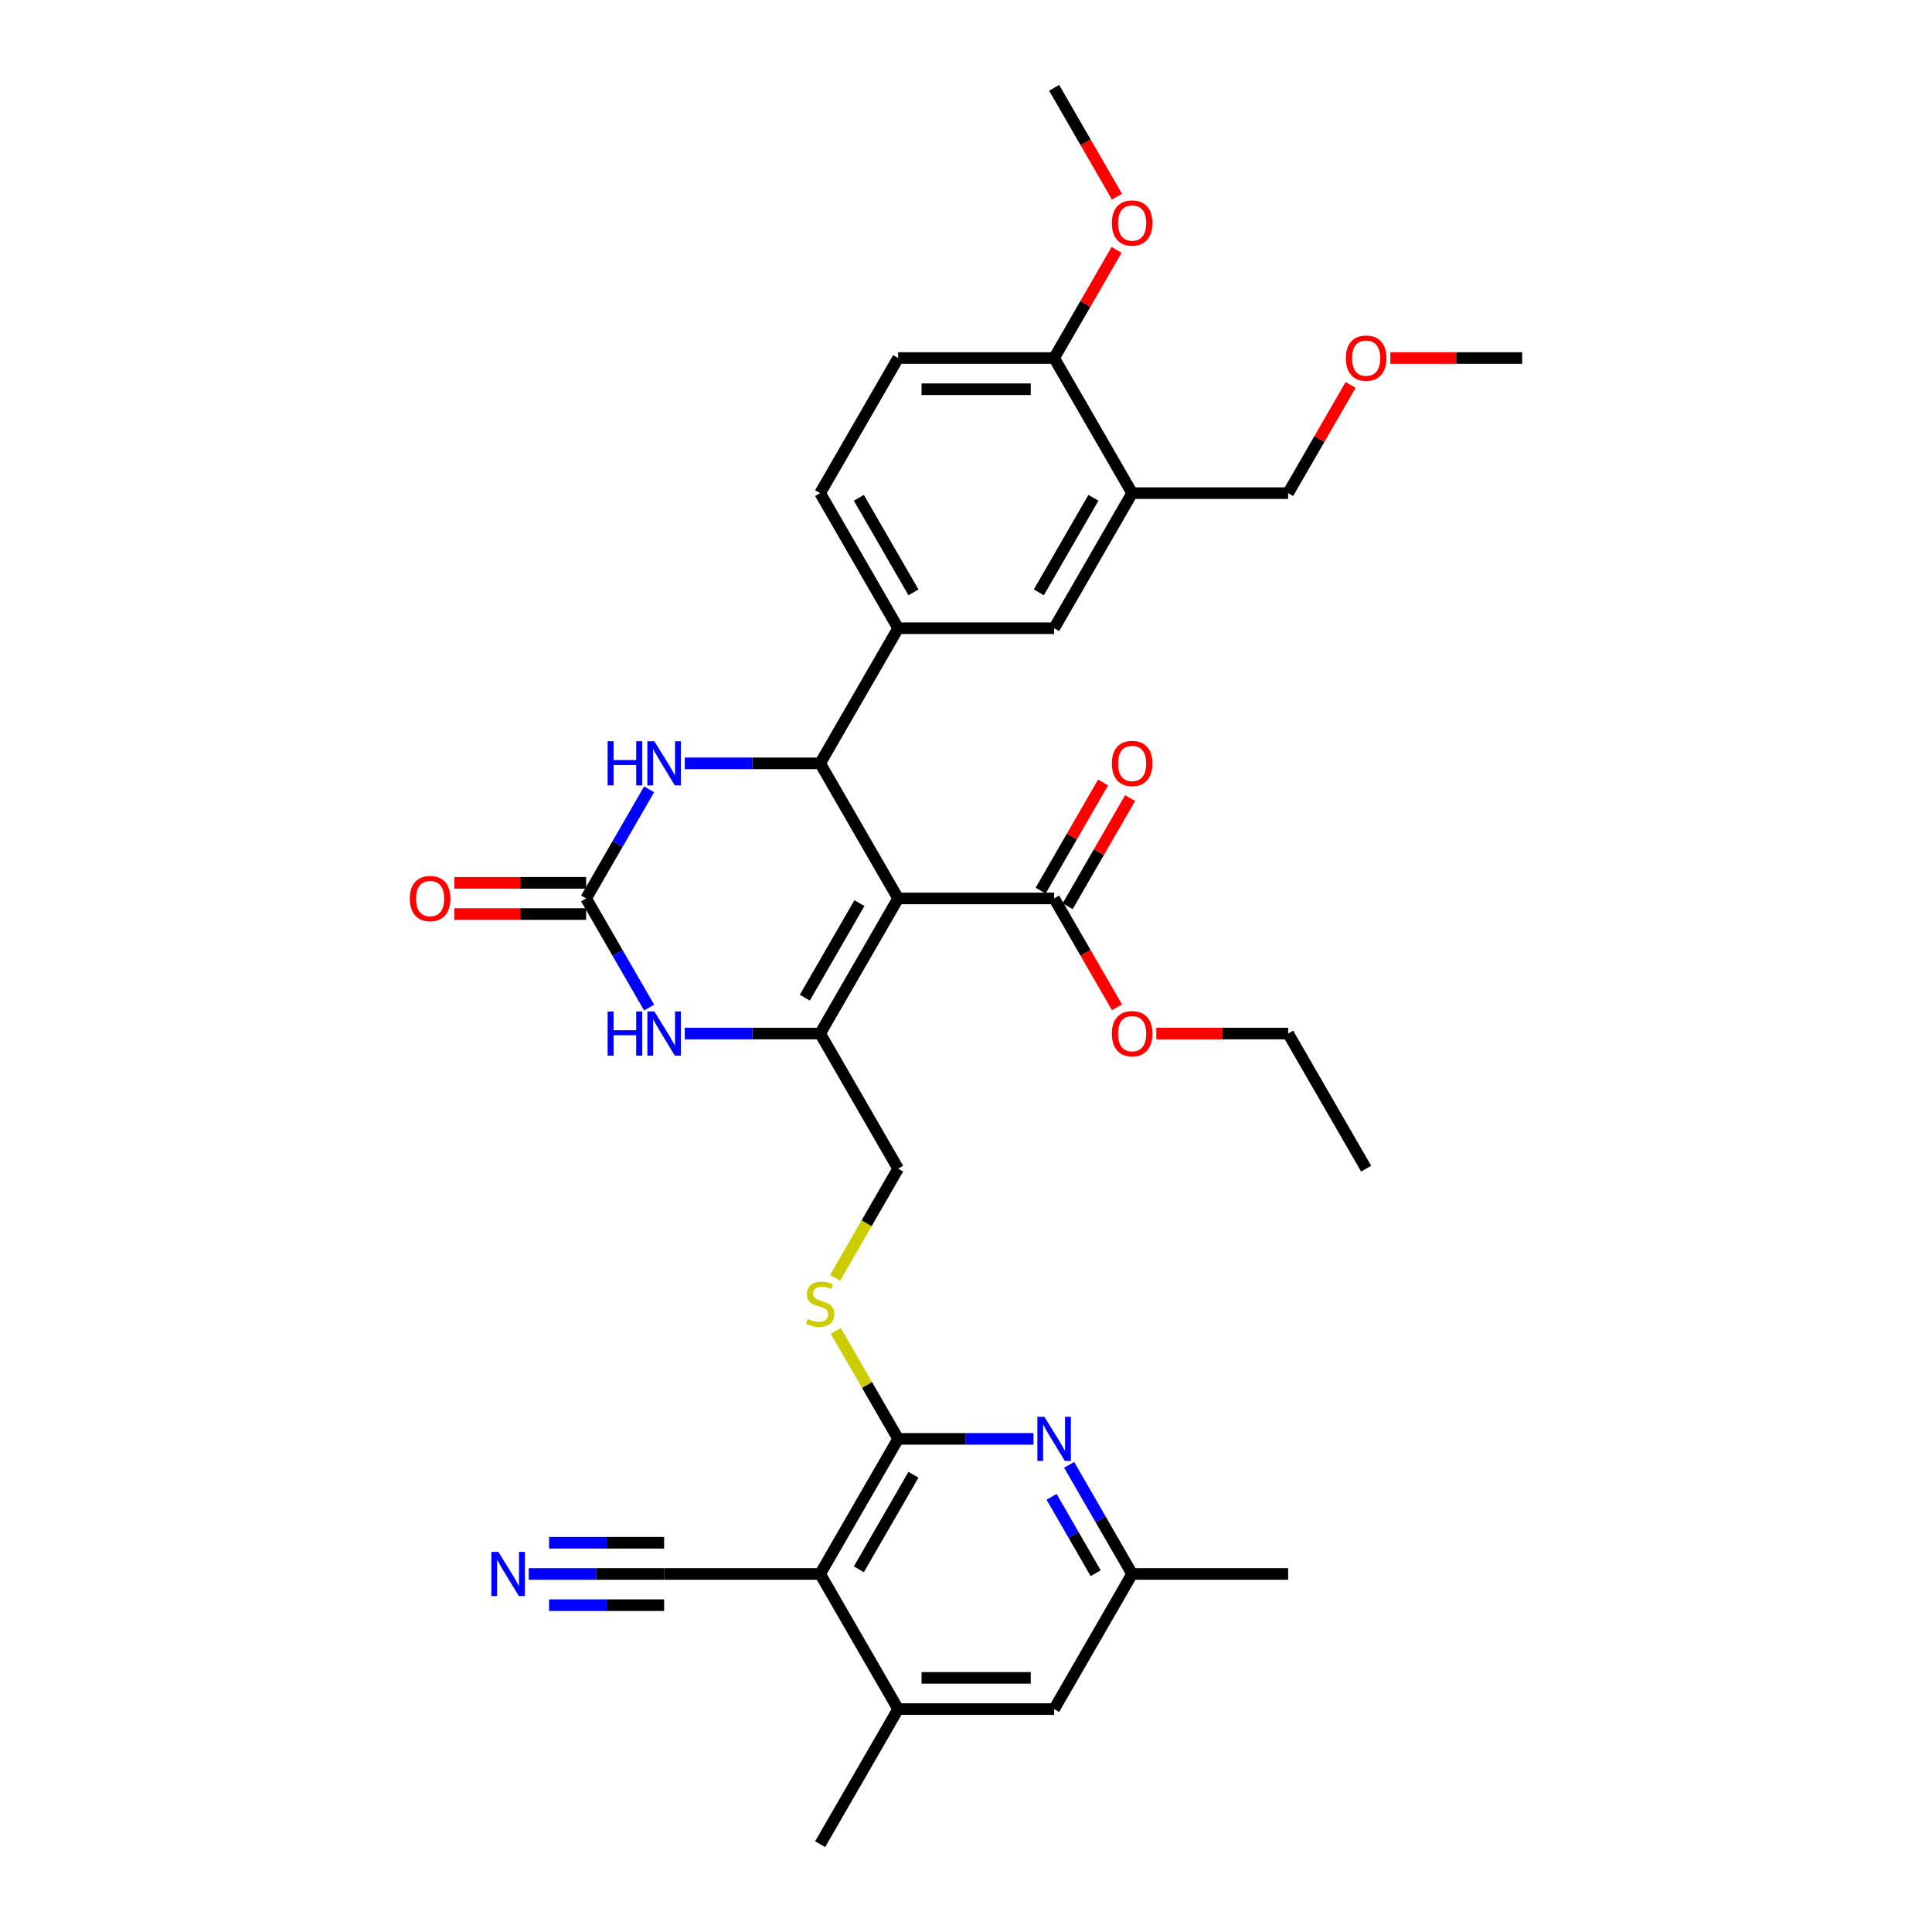 <?xml version='1.0' encoding='iso-8859-1'?>
<svg version='1.1' baseProfile='full'
              xmlns='http://www.w3.org/2000/svg'
                      xmlns:rdkit='http://www.rdkit.org/xml'
                      xmlns:xlink='http://www.w3.org/1999/xlink'
                  xml:space='preserve'
width='1000px' height='1000px' viewBox='0 0 1000 1000'>
<!-- END OF HEADER -->
<rect style='opacity:1.0;fill:#FFFFFF;stroke:none' width='1000' height='1000' x='0' y='0'> </rect>
<path class='bond-0' d='M 464.874,465.035 L 424.5,534.965' style='fill:none;fill-rule:evenodd;stroke:#000000;stroke-width:6px;stroke-linecap:butt;stroke-linejoin:miter;stroke-opacity:1' />
<path class='bond-0' d='M 444.832,467.45 L 416.57,516.401' style='fill:none;fill-rule:evenodd;stroke:#000000;stroke-width:6px;stroke-linecap:butt;stroke-linejoin:miter;stroke-opacity:1' />
<path class='bond-1' d='M 464.874,465.035 L 424.5,395.105' style='fill:none;fill-rule:evenodd;stroke:#000000;stroke-width:6px;stroke-linecap:butt;stroke-linejoin:miter;stroke-opacity:1' />
<path class='bond-8' d='M 464.874,465.035 L 545.623,465.035' style='fill:none;fill-rule:evenodd;stroke:#000000;stroke-width:6px;stroke-linecap:butt;stroke-linejoin:miter;stroke-opacity:1' />
<path class='bond-3' d='M 424.5,534.965 L 389.472,534.965' style='fill:none;fill-rule:evenodd;stroke:#000000;stroke-width:6px;stroke-linecap:butt;stroke-linejoin:miter;stroke-opacity:1' />
<path class='bond-3' d='M 389.472,534.965 L 354.443,534.965' style='fill:none;fill-rule:evenodd;stroke:#0000FF;stroke-width:6px;stroke-linecap:butt;stroke-linejoin:miter;stroke-opacity:1' />
<path class='bond-16' d='M 424.5,534.965 L 464.874,604.895' style='fill:none;fill-rule:evenodd;stroke:#000000;stroke-width:6px;stroke-linecap:butt;stroke-linejoin:miter;stroke-opacity:1' />
<path class='bond-6' d='M 424.5,395.105 L 389.472,395.105' style='fill:none;fill-rule:evenodd;stroke:#000000;stroke-width:6px;stroke-linecap:butt;stroke-linejoin:miter;stroke-opacity:1' />
<path class='bond-6' d='M 389.472,395.105 L 354.443,395.105' style='fill:none;fill-rule:evenodd;stroke:#0000FF;stroke-width:6px;stroke-linecap:butt;stroke-linejoin:miter;stroke-opacity:1' />
<path class='bond-9' d='M 424.5,395.105 L 464.874,325.175' style='fill:none;fill-rule:evenodd;stroke:#000000;stroke-width:6px;stroke-linecap:butt;stroke-linejoin:miter;stroke-opacity:1' />
<path class='bond-2' d='M 303.378,465.035 L 319.682,436.796' style='fill:none;fill-rule:evenodd;stroke:#000000;stroke-width:6px;stroke-linecap:butt;stroke-linejoin:miter;stroke-opacity:1' />
<path class='bond-2' d='M 319.682,436.796 L 335.985,408.558' style='fill:none;fill-rule:evenodd;stroke:#0000FF;stroke-width:6px;stroke-linecap:butt;stroke-linejoin:miter;stroke-opacity:1' />
<path class='bond-19' d='M 303.378,456.96 L 269.262,456.96' style='fill:none;fill-rule:evenodd;stroke:#000000;stroke-width:6px;stroke-linecap:butt;stroke-linejoin:miter;stroke-opacity:1' />
<path class='bond-19' d='M 269.262,456.96 L 235.146,456.96' style='fill:none;fill-rule:evenodd;stroke:#FF0000;stroke-width:6px;stroke-linecap:butt;stroke-linejoin:miter;stroke-opacity:1' />
<path class='bond-19' d='M 303.378,473.11 L 269.262,473.11' style='fill:none;fill-rule:evenodd;stroke:#000000;stroke-width:6px;stroke-linecap:butt;stroke-linejoin:miter;stroke-opacity:1' />
<path class='bond-19' d='M 269.262,473.11 L 235.146,473.11' style='fill:none;fill-rule:evenodd;stroke:#FF0000;stroke-width:6px;stroke-linecap:butt;stroke-linejoin:miter;stroke-opacity:1' />
<path class='bond-34' d='M 303.378,465.035 L 319.682,493.274' style='fill:none;fill-rule:evenodd;stroke:#000000;stroke-width:6px;stroke-linecap:butt;stroke-linejoin:miter;stroke-opacity:1' />
<path class='bond-34' d='M 319.682,493.274 L 335.985,521.512' style='fill:none;fill-rule:evenodd;stroke:#0000FF;stroke-width:6px;stroke-linecap:butt;stroke-linejoin:miter;stroke-opacity:1' />
<path class='bond-4' d='M 464.874,744.755 L 448.739,716.807' style='fill:none;fill-rule:evenodd;stroke:#000000;stroke-width:6px;stroke-linecap:butt;stroke-linejoin:miter;stroke-opacity:1' />
<path class='bond-4' d='M 448.739,716.807 L 432.603,688.859' style='fill:none;fill-rule:evenodd;stroke:#CCCC00;stroke-width:6px;stroke-linecap:butt;stroke-linejoin:miter;stroke-opacity:1' />
<path class='bond-5' d='M 464.874,744.755 L 424.5,814.685' style='fill:none;fill-rule:evenodd;stroke:#000000;stroke-width:6px;stroke-linecap:butt;stroke-linejoin:miter;stroke-opacity:1' />
<path class='bond-5' d='M 472.804,763.32 L 444.542,812.271' style='fill:none;fill-rule:evenodd;stroke:#000000;stroke-width:6px;stroke-linecap:butt;stroke-linejoin:miter;stroke-opacity:1' />
<path class='bond-7' d='M 464.874,744.755 L 499.903,744.755' style='fill:none;fill-rule:evenodd;stroke:#000000;stroke-width:6px;stroke-linecap:butt;stroke-linejoin:miter;stroke-opacity:1' />
<path class='bond-7' d='M 499.903,744.755 L 534.932,744.755' style='fill:none;fill-rule:evenodd;stroke:#0000FF;stroke-width:6px;stroke-linecap:butt;stroke-linejoin:miter;stroke-opacity:1' />
<path class='bond-10' d='M 424.5,814.685 L 464.874,884.615' style='fill:none;fill-rule:evenodd;stroke:#000000;stroke-width:6px;stroke-linecap:butt;stroke-linejoin:miter;stroke-opacity:1' />
<path class='bond-11' d='M 424.5,814.685 L 343.752,814.685' style='fill:none;fill-rule:evenodd;stroke:#000000;stroke-width:6px;stroke-linecap:butt;stroke-linejoin:miter;stroke-opacity:1' />
<path class='bond-17' d='M 553.39,758.208 L 569.693,786.447' style='fill:none;fill-rule:evenodd;stroke:#0000FF;stroke-width:6px;stroke-linecap:butt;stroke-linejoin:miter;stroke-opacity:1' />
<path class='bond-17' d='M 569.693,786.447 L 585.997,814.685' style='fill:none;fill-rule:evenodd;stroke:#000000;stroke-width:6px;stroke-linecap:butt;stroke-linejoin:miter;stroke-opacity:1' />
<path class='bond-17' d='M 544.295,774.754 L 555.707,794.521' style='fill:none;fill-rule:evenodd;stroke:#0000FF;stroke-width:6px;stroke-linecap:butt;stroke-linejoin:miter;stroke-opacity:1' />
<path class='bond-17' d='M 555.707,794.521 L 567.12,814.289' style='fill:none;fill-rule:evenodd;stroke:#000000;stroke-width:6px;stroke-linecap:butt;stroke-linejoin:miter;stroke-opacity:1' />
<path class='bond-22' d='M 552.616,469.072 L 568.78,441.076' style='fill:none;fill-rule:evenodd;stroke:#000000;stroke-width:6px;stroke-linecap:butt;stroke-linejoin:miter;stroke-opacity:1' />
<path class='bond-22' d='M 568.78,441.076 L 584.943,413.079' style='fill:none;fill-rule:evenodd;stroke:#FF0000;stroke-width:6px;stroke-linecap:butt;stroke-linejoin:miter;stroke-opacity:1' />
<path class='bond-22' d='M 538.63,460.998 L 554.794,433.001' style='fill:none;fill-rule:evenodd;stroke:#000000;stroke-width:6px;stroke-linecap:butt;stroke-linejoin:miter;stroke-opacity:1' />
<path class='bond-22' d='M 554.794,433.001 L 570.957,405.005' style='fill:none;fill-rule:evenodd;stroke:#FF0000;stroke-width:6px;stroke-linecap:butt;stroke-linejoin:miter;stroke-opacity:1' />
<path class='bond-24' d='M 545.623,465.035 L 561.889,493.209' style='fill:none;fill-rule:evenodd;stroke:#000000;stroke-width:6px;stroke-linecap:butt;stroke-linejoin:miter;stroke-opacity:1' />
<path class='bond-24' d='M 561.889,493.209 L 578.155,521.383' style='fill:none;fill-rule:evenodd;stroke:#FF0000;stroke-width:6px;stroke-linecap:butt;stroke-linejoin:miter;stroke-opacity:1' />
<path class='bond-15' d='M 464.874,325.175 L 545.623,325.175' style='fill:none;fill-rule:evenodd;stroke:#000000;stroke-width:6px;stroke-linecap:butt;stroke-linejoin:miter;stroke-opacity:1' />
<path class='bond-21' d='M 464.874,325.175 L 424.5,255.245' style='fill:none;fill-rule:evenodd;stroke:#000000;stroke-width:6px;stroke-linecap:butt;stroke-linejoin:miter;stroke-opacity:1' />
<path class='bond-21' d='M 472.804,306.61 L 444.542,257.659' style='fill:none;fill-rule:evenodd;stroke:#000000;stroke-width:6px;stroke-linecap:butt;stroke-linejoin:miter;stroke-opacity:1' />
<path class='bond-27' d='M 464.874,884.615 L 424.5,954.545' style='fill:none;fill-rule:evenodd;stroke:#000000;stroke-width:6px;stroke-linecap:butt;stroke-linejoin:miter;stroke-opacity:1' />
<path class='bond-36' d='M 464.874,884.615 L 545.623,884.615' style='fill:none;fill-rule:evenodd;stroke:#000000;stroke-width:6px;stroke-linecap:butt;stroke-linejoin:miter;stroke-opacity:1' />
<path class='bond-36' d='M 476.987,868.466 L 533.511,868.466' style='fill:none;fill-rule:evenodd;stroke:#000000;stroke-width:6px;stroke-linecap:butt;stroke-linejoin:miter;stroke-opacity:1' />
<path class='bond-13' d='M 343.752,814.685 L 308.723,814.685' style='fill:none;fill-rule:evenodd;stroke:#000000;stroke-width:6px;stroke-linecap:butt;stroke-linejoin:miter;stroke-opacity:1' />
<path class='bond-13' d='M 308.723,814.685 L 273.695,814.685' style='fill:none;fill-rule:evenodd;stroke:#0000FF;stroke-width:6px;stroke-linecap:butt;stroke-linejoin:miter;stroke-opacity:1' />
<path class='bond-13' d='M 343.752,798.536 L 313.978,798.536' style='fill:none;fill-rule:evenodd;stroke:#000000;stroke-width:6px;stroke-linecap:butt;stroke-linejoin:miter;stroke-opacity:1' />
<path class='bond-13' d='M 313.978,798.536 L 284.203,798.536' style='fill:none;fill-rule:evenodd;stroke:#0000FF;stroke-width:6px;stroke-linecap:butt;stroke-linejoin:miter;stroke-opacity:1' />
<path class='bond-13' d='M 343.752,830.835 L 313.978,830.835' style='fill:none;fill-rule:evenodd;stroke:#000000;stroke-width:6px;stroke-linecap:butt;stroke-linejoin:miter;stroke-opacity:1' />
<path class='bond-13' d='M 313.978,830.835 L 284.203,830.835' style='fill:none;fill-rule:evenodd;stroke:#0000FF;stroke-width:6px;stroke-linecap:butt;stroke-linejoin:miter;stroke-opacity:1' />
<path class='bond-12' d='M 585.997,255.245 L 545.623,325.175' style='fill:none;fill-rule:evenodd;stroke:#000000;stroke-width:6px;stroke-linecap:butt;stroke-linejoin:miter;stroke-opacity:1' />
<path class='bond-12' d='M 565.955,257.659 L 537.693,306.61' style='fill:none;fill-rule:evenodd;stroke:#000000;stroke-width:6px;stroke-linecap:butt;stroke-linejoin:miter;stroke-opacity:1' />
<path class='bond-26' d='M 585.997,255.245 L 666.745,255.245' style='fill:none;fill-rule:evenodd;stroke:#000000;stroke-width:6px;stroke-linecap:butt;stroke-linejoin:miter;stroke-opacity:1' />
<path class='bond-35' d='M 585.997,255.245 L 545.623,185.315' style='fill:none;fill-rule:evenodd;stroke:#000000;stroke-width:6px;stroke-linecap:butt;stroke-linejoin:miter;stroke-opacity:1' />
<path class='bond-14' d='M 432.249,661.405 L 448.562,633.15' style='fill:none;fill-rule:evenodd;stroke:#CCCC00;stroke-width:6px;stroke-linecap:butt;stroke-linejoin:miter;stroke-opacity:1' />
<path class='bond-14' d='M 448.562,633.15 L 464.874,604.895' style='fill:none;fill-rule:evenodd;stroke:#000000;stroke-width:6px;stroke-linecap:butt;stroke-linejoin:miter;stroke-opacity:1' />
<path class='bond-20' d='M 585.997,814.685 L 545.623,884.615' style='fill:none;fill-rule:evenodd;stroke:#000000;stroke-width:6px;stroke-linecap:butt;stroke-linejoin:miter;stroke-opacity:1' />
<path class='bond-29' d='M 585.997,814.685 L 666.745,814.685' style='fill:none;fill-rule:evenodd;stroke:#000000;stroke-width:6px;stroke-linecap:butt;stroke-linejoin:miter;stroke-opacity:1' />
<path class='bond-18' d='M 545.623,185.315 L 464.874,185.315' style='fill:none;fill-rule:evenodd;stroke:#000000;stroke-width:6px;stroke-linecap:butt;stroke-linejoin:miter;stroke-opacity:1' />
<path class='bond-18' d='M 533.511,201.464 L 476.987,201.464' style='fill:none;fill-rule:evenodd;stroke:#000000;stroke-width:6px;stroke-linecap:butt;stroke-linejoin:miter;stroke-opacity:1' />
<path class='bond-25' d='M 545.623,185.315 L 561.787,157.318' style='fill:none;fill-rule:evenodd;stroke:#000000;stroke-width:6px;stroke-linecap:butt;stroke-linejoin:miter;stroke-opacity:1' />
<path class='bond-25' d='M 561.787,157.318 L 577.95,129.322' style='fill:none;fill-rule:evenodd;stroke:#FF0000;stroke-width:6px;stroke-linecap:butt;stroke-linejoin:miter;stroke-opacity:1' />
<path class='bond-23' d='M 424.5,255.245 L 464.874,185.315' style='fill:none;fill-rule:evenodd;stroke:#000000;stroke-width:6px;stroke-linecap:butt;stroke-linejoin:miter;stroke-opacity:1' />
<path class='bond-30' d='M 598.513,534.965 L 632.629,534.965' style='fill:none;fill-rule:evenodd;stroke:#FF0000;stroke-width:6px;stroke-linecap:butt;stroke-linejoin:miter;stroke-opacity:1' />
<path class='bond-30' d='M 632.629,534.965 L 666.745,534.965' style='fill:none;fill-rule:evenodd;stroke:#000000;stroke-width:6px;stroke-linecap:butt;stroke-linejoin:miter;stroke-opacity:1' />
<path class='bond-31' d='M 578.155,101.803 L 561.889,73.629' style='fill:none;fill-rule:evenodd;stroke:#FF0000;stroke-width:6px;stroke-linecap:butt;stroke-linejoin:miter;stroke-opacity:1' />
<path class='bond-31' d='M 561.889,73.629 L 545.623,45.455' style='fill:none;fill-rule:evenodd;stroke:#000000;stroke-width:6px;stroke-linecap:butt;stroke-linejoin:miter;stroke-opacity:1' />
<path class='bond-28' d='M 666.745,255.245 L 682.909,227.248' style='fill:none;fill-rule:evenodd;stroke:#000000;stroke-width:6px;stroke-linecap:butt;stroke-linejoin:miter;stroke-opacity:1' />
<path class='bond-28' d='M 682.909,227.248 L 699.073,199.252' style='fill:none;fill-rule:evenodd;stroke:#FF0000;stroke-width:6px;stroke-linecap:butt;stroke-linejoin:miter;stroke-opacity:1' />
<path class='bond-32' d='M 719.635,185.315 L 753.751,185.315' style='fill:none;fill-rule:evenodd;stroke:#FF0000;stroke-width:6px;stroke-linecap:butt;stroke-linejoin:miter;stroke-opacity:1' />
<path class='bond-32' d='M 753.751,185.315 L 787.868,185.315' style='fill:none;fill-rule:evenodd;stroke:#000000;stroke-width:6px;stroke-linecap:butt;stroke-linejoin:miter;stroke-opacity:1' />
<path class='bond-33' d='M 666.745,534.965 L 707.119,604.895' style='fill:none;fill-rule:evenodd;stroke:#000000;stroke-width:6px;stroke-linecap:butt;stroke-linejoin:miter;stroke-opacity:1' />
<path  class='atom-4' d='M 314.505 523.531
L 317.606 523.531
L 317.606 533.253
L 329.298 533.253
L 329.298 523.531
L 332.399 523.531
L 332.399 546.399
L 329.298 546.399
L 329.298 535.837
L 317.606 535.837
L 317.606 546.399
L 314.505 546.399
L 314.505 523.531
' fill='#0000FF'/>
<path  class='atom-4' d='M 338.697 523.531
L 346.191 535.643
Q 346.934 536.838, 348.129 539.002
Q 349.324 541.167, 349.388 541.296
L 349.388 523.531
L 352.424 523.531
L 352.424 546.399
L 349.291 546.399
L 341.249 533.156
Q 340.312 531.606, 339.311 529.829
Q 338.342 528.053, 338.051 527.504
L 338.051 546.399
L 335.08 546.399
L 335.08 523.531
L 338.697 523.531
' fill='#0000FF'/>
<path  class='atom-7' d='M 314.505 383.671
L 317.606 383.671
L 317.606 393.393
L 329.298 393.393
L 329.298 383.671
L 332.399 383.671
L 332.399 406.539
L 329.298 406.539
L 329.298 395.977
L 317.606 395.977
L 317.606 406.539
L 314.505 406.539
L 314.505 383.671
' fill='#0000FF'/>
<path  class='atom-7' d='M 338.697 383.671
L 346.191 395.783
Q 346.934 396.978, 348.129 399.142
Q 349.324 401.306, 349.388 401.436
L 349.388 383.671
L 352.424 383.671
L 352.424 406.539
L 349.291 406.539
L 341.249 393.296
Q 340.312 391.746, 339.311 389.969
Q 338.342 388.193, 338.051 387.644
L 338.051 406.539
L 335.08 406.539
L 335.08 383.671
L 338.697 383.671
' fill='#0000FF'/>
<path  class='atom-8' d='M 540.568 733.321
L 548.061 745.434
Q 548.804 746.629, 549.999 748.793
Q 551.194 750.957, 551.259 751.086
L 551.259 733.321
L 554.295 733.321
L 554.295 756.189
L 551.162 756.189
L 543.12 742.946
Q 542.183 741.396, 541.182 739.62
Q 540.213 737.843, 539.922 737.294
L 539.922 756.189
L 536.95 756.189
L 536.95 733.321
L 540.568 733.321
' fill='#0000FF'/>
<path  class='atom-14' d='M 257.949 803.251
L 265.442 815.364
Q 266.185 816.559, 267.38 818.723
Q 268.575 820.887, 268.64 821.016
L 268.64 803.251
L 271.676 803.251
L 271.676 826.119
L 268.543 826.119
L 260.501 812.877
Q 259.564 811.326, 258.563 809.55
Q 257.594 807.773, 257.303 807.224
L 257.303 826.119
L 254.331 826.119
L 254.331 803.251
L 257.949 803.251
' fill='#0000FF'/>
<path  class='atom-15' d='M 418.04 682.674
Q 418.299 682.771, 419.365 683.223
Q 420.431 683.675, 421.593 683.966
Q 422.788 684.224, 423.951 684.224
Q 426.115 684.224, 427.375 683.191
Q 428.635 682.125, 428.635 680.284
Q 428.635 679.024, 427.989 678.249
Q 427.375 677.474, 426.406 677.054
Q 425.437 676.634, 423.822 676.149
Q 421.787 675.536, 420.56 674.954
Q 419.365 674.373, 418.493 673.146
Q 417.653 671.918, 417.653 669.851
Q 417.653 666.976, 419.591 665.2
Q 421.561 663.424, 425.437 663.424
Q 428.086 663.424, 431.089 664.683
L 430.347 667.17
Q 427.601 666.04, 425.534 666.04
Q 423.305 666.04, 422.078 666.976
Q 420.851 667.881, 420.883 669.463
Q 420.883 670.691, 421.497 671.434
Q 422.142 672.177, 423.047 672.597
Q 423.984 673.016, 425.534 673.501
Q 427.601 674.147, 428.828 674.793
Q 430.056 675.439, 430.928 676.763
Q 431.832 678.055, 431.832 680.284
Q 431.832 683.449, 429.701 685.161
Q 427.601 686.841, 424.08 686.841
Q 422.046 686.841, 420.495 686.388
Q 418.977 685.968, 417.168 685.226
L 418.04 682.674
' fill='#CCCC00'/>
<path  class='atom-20' d='M 212.132 465.1
Q 212.132 459.609, 214.845 456.54
Q 217.559 453.472, 222.63 453.472
Q 227.701 453.472, 230.414 456.54
Q 233.127 459.609, 233.127 465.1
Q 233.127 470.655, 230.381 473.82
Q 227.636 476.953, 222.63 476.953
Q 217.591 476.953, 214.845 473.82
Q 212.132 470.687, 212.132 465.1
M 222.63 474.369
Q 226.118 474.369, 227.991 472.044
Q 229.897 469.686, 229.897 465.1
Q 229.897 460.61, 227.991 458.349
Q 226.118 456.056, 222.63 456.056
Q 219.141 456.056, 217.236 458.317
Q 215.362 460.578, 215.362 465.1
Q 215.362 469.718, 217.236 472.044
Q 219.141 474.369, 222.63 474.369
' fill='#FF0000'/>
<path  class='atom-23' d='M 575.5 395.169
Q 575.5 389.679, 578.213 386.61
Q 580.926 383.542, 585.997 383.542
Q 591.068 383.542, 593.781 386.61
Q 596.494 389.679, 596.494 395.169
Q 596.494 400.725, 593.749 403.89
Q 591.003 407.023, 585.997 407.023
Q 580.958 407.023, 578.213 403.89
Q 575.5 400.757, 575.5 395.169
M 585.997 404.439
Q 589.485 404.439, 591.359 402.114
Q 593.264 399.756, 593.264 395.169
Q 593.264 390.68, 591.359 388.419
Q 589.485 386.126, 585.997 386.126
Q 582.509 386.126, 580.603 388.387
Q 578.73 390.648, 578.73 395.169
Q 578.73 399.788, 580.603 402.114
Q 582.509 404.439, 585.997 404.439
' fill='#FF0000'/>
<path  class='atom-25' d='M 575.5 535.03
Q 575.5 529.539, 578.213 526.47
Q 580.926 523.402, 585.997 523.402
Q 591.068 523.402, 593.781 526.47
Q 596.494 529.539, 596.494 535.03
Q 596.494 540.585, 593.749 543.75
Q 591.003 546.883, 585.997 546.883
Q 580.958 546.883, 578.213 543.75
Q 575.5 540.617, 575.5 535.03
M 585.997 544.3
Q 589.485 544.3, 591.359 541.974
Q 593.264 539.616, 593.264 535.03
Q 593.264 530.54, 591.359 528.279
Q 589.485 525.986, 585.997 525.986
Q 582.509 525.986, 580.603 528.247
Q 578.73 530.508, 578.73 535.03
Q 578.73 539.648, 580.603 541.974
Q 582.509 544.3, 585.997 544.3
' fill='#FF0000'/>
<path  class='atom-26' d='M 575.5 115.449
Q 575.5 109.958, 578.213 106.89
Q 580.926 103.821, 585.997 103.821
Q 591.068 103.821, 593.781 106.89
Q 596.494 109.958, 596.494 115.449
Q 596.494 121.005, 593.749 124.17
Q 591.003 127.303, 585.997 127.303
Q 580.958 127.303, 578.213 124.17
Q 575.5 121.037, 575.5 115.449
M 585.997 124.719
Q 589.485 124.719, 591.359 122.394
Q 593.264 120.036, 593.264 115.449
Q 593.264 110.96, 591.359 108.699
Q 589.485 106.405, 585.997 106.405
Q 582.509 106.405, 580.603 108.666
Q 578.73 110.927, 578.73 115.449
Q 578.73 120.068, 580.603 122.394
Q 582.509 124.719, 585.997 124.719
' fill='#FF0000'/>
<path  class='atom-29' d='M 696.622 185.379
Q 696.622 179.888, 699.335 176.82
Q 702.048 173.752, 707.119 173.752
Q 712.19 173.752, 714.903 176.82
Q 717.617 179.888, 717.617 185.379
Q 717.617 190.935, 714.871 194.1
Q 712.126 197.233, 707.119 197.233
Q 702.081 197.233, 699.335 194.1
Q 696.622 190.967, 696.622 185.379
M 707.119 194.649
Q 710.608 194.649, 712.481 192.324
Q 714.387 189.966, 714.387 185.379
Q 714.387 180.89, 712.481 178.629
Q 710.608 176.335, 707.119 176.335
Q 703.631 176.335, 701.725 178.596
Q 699.852 180.857, 699.852 185.379
Q 699.852 189.998, 701.725 192.324
Q 703.631 194.649, 707.119 194.649
' fill='#FF0000'/>
</svg>
